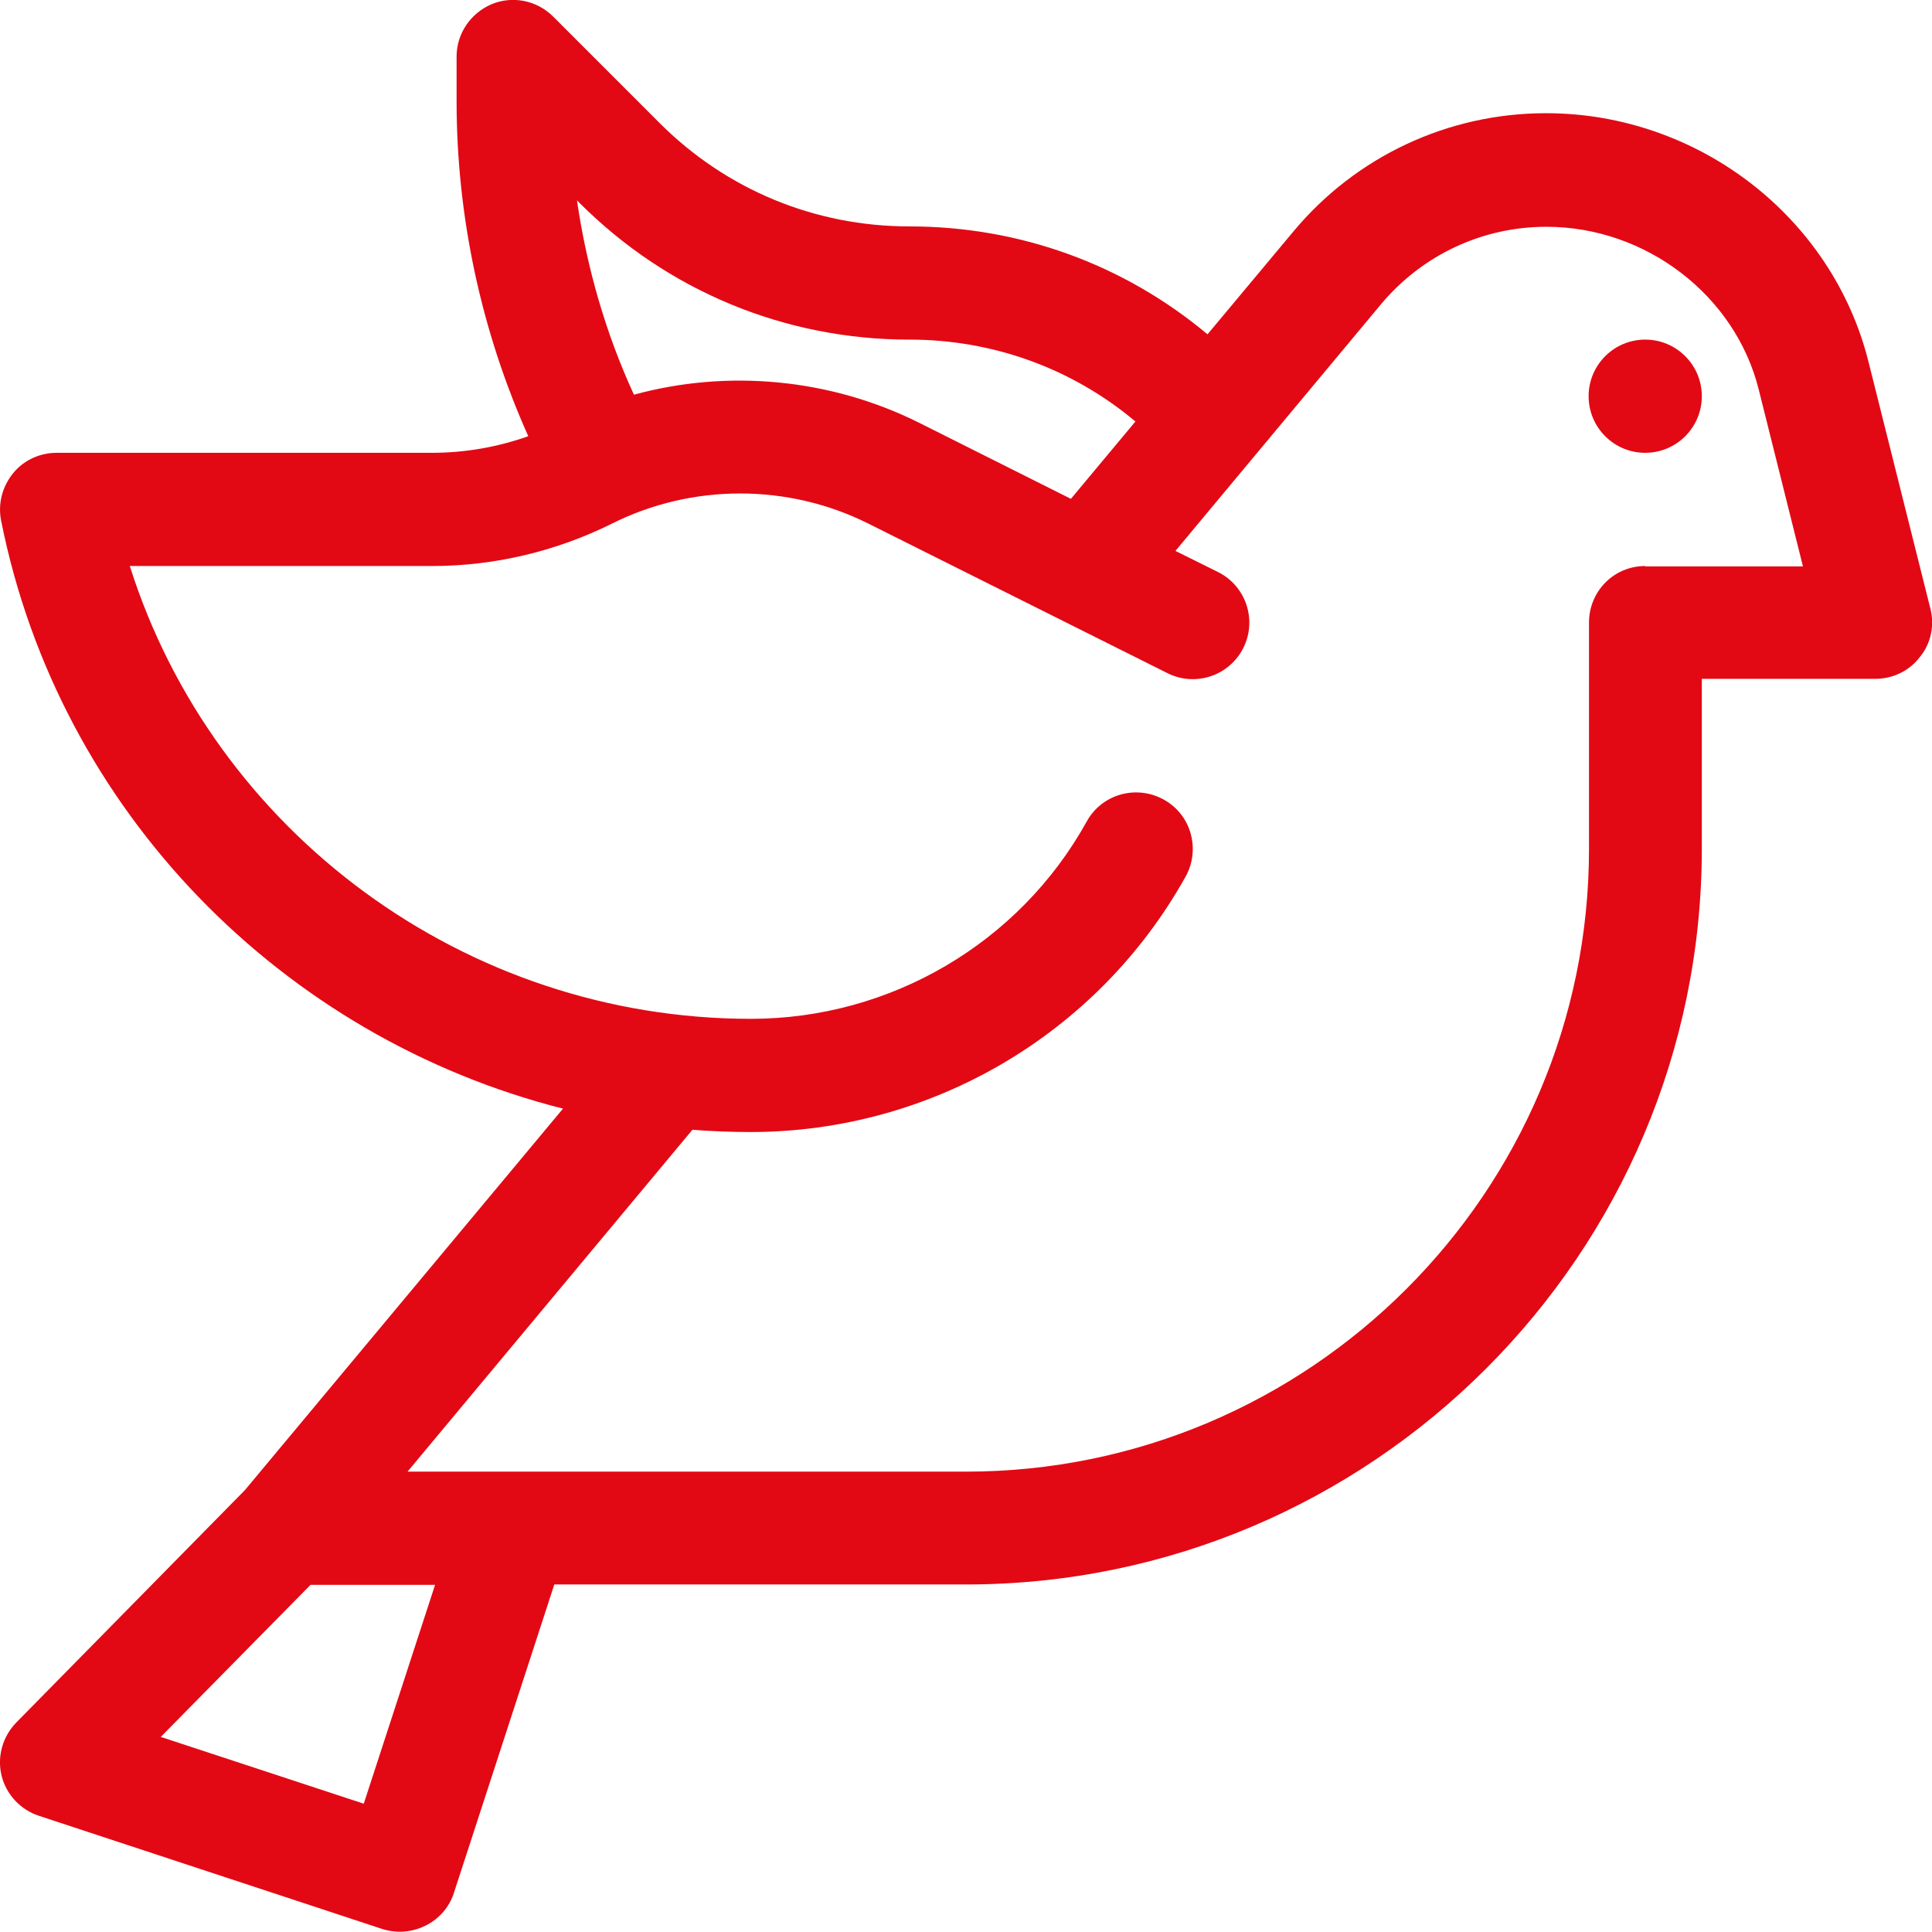<?xml version="1.0" encoding="UTF-8"?> <!-- Generator: Adobe Illustrator 19.2.1, SVG Export Plug-In . SVG Version: 6.00 Build 0) --> <svg xmlns="http://www.w3.org/2000/svg" xmlns:xlink="http://www.w3.org/1999/xlink" id="Capa_1" x="0px" y="0px" viewBox="0 0 512 512" style="enable-background:new 0 0 512 512;" xml:space="preserve"> <style type="text/css"> .st0{fill:#E20914;} </style> <g> <g> <circle class="st0" cx="436" cy="105" r="15"></circle> </g> </g> <g> <g> <path class="st0" d="M511.6,161.4l-16.4-65.4C485.6,57.4,449.9,30,409.7,30c-25.9,0-50.3,11.4-66.9,31.3l-22.8,27.3 C297.9,70.1,270.3,60,241,60c-25,0-48.5-9.7-66.2-27.4L146.6,4.4c-4.3-4.3-10.7-5.6-16.3-3.3C124.7,3.5,121,8.9,121,15v11.8 c0,30.5,6.5,60.9,19,88.8c-8.2,2.9-16.8,4.4-25.5,4.4H15c-4.5,0-8.8,2-11.6,5.5c-2.8,3.5-4,8-3.1,12.5 C15.7,215.2,75,275,149.2,293.8L64.9,394.9L4.3,456.5c-3.6,3.7-5.1,9-3.9,14c1.2,5,5,9.1,9.9,10.7l91,30c3.8,1.2,7.9,0.9,11.5-0.9 c3.6-1.8,6.3-4.9,7.5-8.7l26.6-81.7H256c107.5,0,195-87.5,195-195v-45h46c4.6,0,9-2.1,11.8-5.8 C511.7,170.6,512.7,165.8,511.6,161.4z M153.6,53.8C176.9,77.1,208,90,241,90c22.1,0,43.1,7.6,59.9,21.7l-17.1,20.5L243.5,112 c-23.5-11.7-50.6-14.2-75.5-7.4c-7.5-16.3-12.5-33.7-15.1-51.5L153.6,53.8z M96.4,478l-53.8-17.7L82.3,420h33L96.4,478z M436,150 c-8.3,0-14.9,6.7-14.9,15v60c0,91-74.1,165-165.1,165c-17.8,0-133.8,0-148,0l75.5-90.6c5.1,0.4,10.3,0.6,15.4,0.6 c47.8,0,92-25.9,115.3-67.7c4-7.2,1.5-16.4-5.8-20.4c-7.2-4-16.4-1.5-20.4,5.8C270.1,250,235.9,270,199,270 c-75.8,0-142.3-49.5-164.6-120h80.2c16.4,0,32.8-3.9,47.5-11.2c21.3-10.7,46.8-10.7,68.1,0l79.2,39.6c7.4,3.7,16.4,0.7,20.1-6.7 c3.7-7.4,0.7-16.4-6.7-20.1l-11.3-5.6l54.5-65.4c10.9-13,26.8-20.5,43.8-20.5c26.4,0,50.1,18.2,56.3,43.2l11.7,46.8H436z"></path> </g> </g> </svg> 